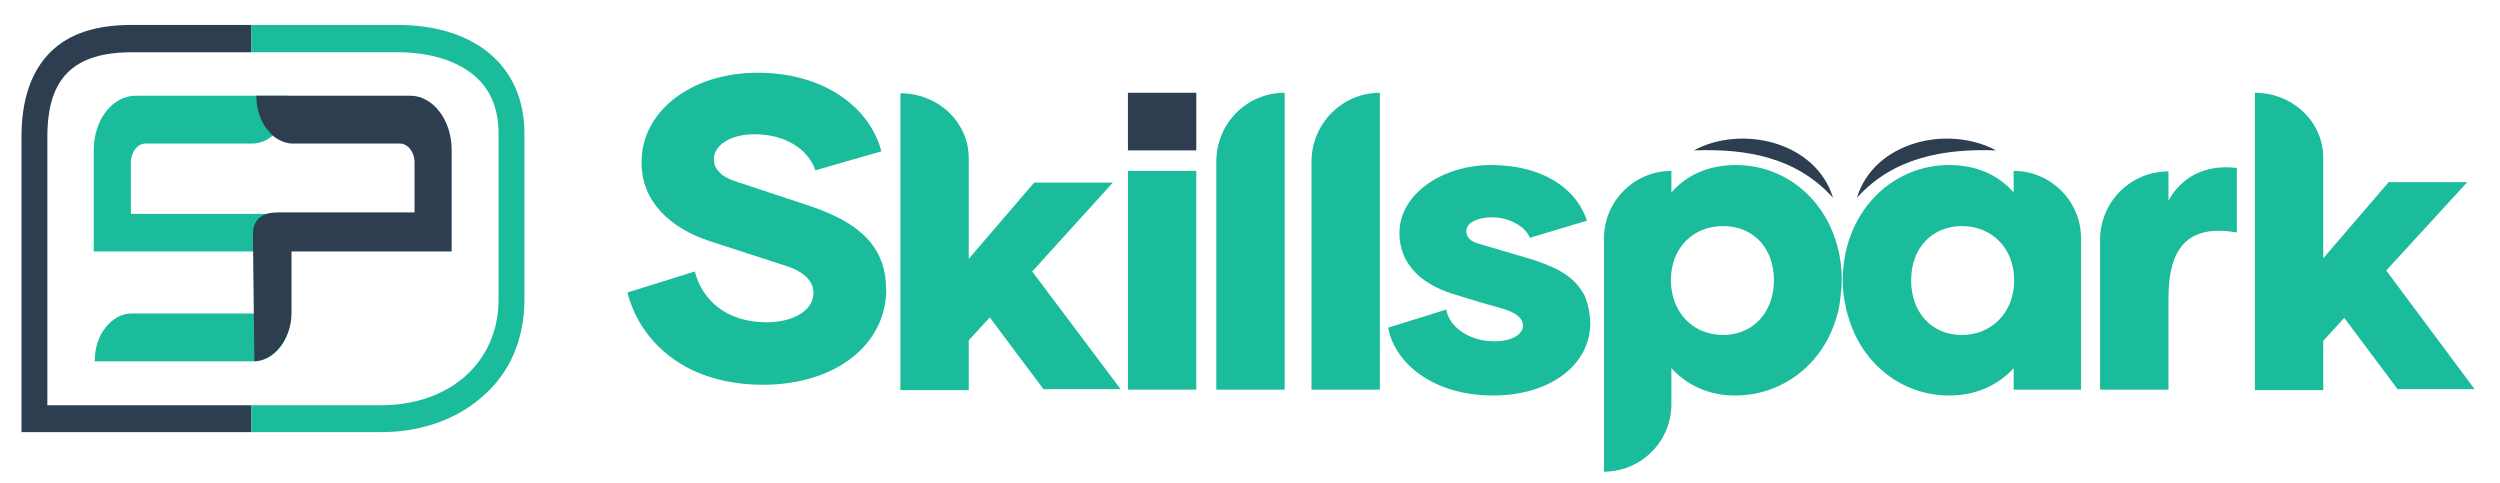 <?xml version="1.0" encoding="UTF-8"?> <svg xmlns="http://www.w3.org/2000/svg" xmlns:xlink="http://www.w3.org/1999/xlink" version="1.1" id="Layer_1" x="0px" y="0px" viewBox="0 0 512 98.9" style="enable-background:new 0 0 512 98.9;" xml:space="preserve"> <style type="text/css"> .st0{fill:#2C3E50;} .st1{fill:#1ABC9C;} </style> <g> <rect x="231" y="19" class="st0" width="14" height="11.8"></rect> <g> <path class="st1" d="M181.4,57.4C181.3,57.4,181.3,57.4,181.4,57.4c-0.7-6.8-5-10.6-10.7-13.3c-1.9-0.9-3.9-1.6-6-2.3l-13.6-4.5 c-1.9-0.6-3.2-1.3-3.9-2.2c-0.7-0.7-1-1.5-1-2.5c0-2.8,3.3-5.1,8.3-5.1c6.3,0,11,3,12.5,7.4l0.3-0.1l6.2-1.8l7-2 c-2.3-8.9-11.6-16.1-25.3-16.1c-14.1,0-23.9,8.3-23.8,18.3c-0.1,8.1,6,13.6,14,16.2l15.4,5c0.7,0.2,1.4,0.5,1.9,0.7 c2.7,1.3,3.9,2.9,3.9,5c0,3.1-3.6,5.9-9.6,5.9c-8.3,0-13.2-4.6-14.7-10.4l-8,2.5l-5.8,1.8c1.6,6.4,6.1,12.6,13.7,16.1 c3.8,1.7,8.5,2.8,14,2.8c15.1,0,25.1-8.3,25.3-19.2v-0.2C181.4,58.7,181.4,58.1,181.4,57.4"></path> <path class="st1" d="M211.4,55.6L211.4,55.6l16.5-18.2h-16.1l-13.4,15.6V32.4c0-7.4-6.3-13.3-14-13.3v60.8h14V69.7l4.3-4.7 l11,14.7h15.8L211.4,55.6z"></path> <rect x="231" y="35" class="st1" width="14" height="44.8"></rect> <path class="st1" d="M249.1,33.1v46.7h14V19C255.3,19,249.1,25.3,249.1,33.1"></path> <path class="st1" d="M268.6,33.1v46.7h14V19C274.9,19,268.6,25.3,268.6,33.1"></path> <path class="st1" d="M324.6,60.7c-0.1-0.2-0.2-0.5-0.4-0.7c-2.2-4-6.8-5.8-11.9-7.3l-9.5-2.8c-1.8-0.5-2.5-1.4-2.5-2.6 c0-1.7,2.4-2.8,5.3-2.8c3.4,0,6.9,1.9,7.7,4.2l11.7-3.5c-2.3-7-9.6-11.4-19.6-11.4c-10.1,0-18.8,6-18.8,13.9 c0,1.7,0.3,3.2,0.9,4.6c1.7,3.9,5.4,6.5,10.4,8l5.2,1.6l4.6,1.3c2.7,0.8,4.2,1.9,4.2,3.5c0,1.7-2.1,3.2-5.9,3.2 c-4.9,0-9.2-2.8-9.8-6.5l-11.9,3.7c1.3,7.2,9.1,13.9,21.5,13.9c11.7,0,19.9-6.3,19.9-14.9C325.6,63.9,325.2,62.2,324.6,60.7"></path> <path class="st1" d="M355.5,33.8c-5.7,0-10.1,2.1-13.2,5.6V35c-7.6,0-13.8,6.2-13.8,13.8v47.8c7.6,0,13.8-6.2,13.8-13.8v-7.4 c3.1,3.4,7.5,5.6,13.1,5.6h0c4.8,0,9.2-1.6,12.8-4.3c3.8-2.9,6.6-7,8-12c0.3-0.9,0.5-1.9,0.6-2.9c0.2-1.4,0.4-2.9,0.4-4.4 C377.2,43.8,367.6,33.8,355.5,33.8 M352.9,68.6c-4.9,0-8.8-2.9-10.2-7.6c-0.3-1.1-0.5-2.3-0.5-3.6c0-6.7,4.6-11.1,10.7-11.1 c6.1,0,10.4,4.4,10.4,11.1c0,2-0.4,3.8-1.1,5.3C360.6,66.3,357.2,68.6,352.9,68.6"></path> <path class="st1" d="M412.4,35v4.4c-3.1-3.5-7.5-5.6-13.2-5.6c-12.1,0-21.8,10-21.8,23.6c0,1.5,0.1,3,0.4,4.4 c0.2,1.1,0.4,2.2,0.8,3.3c2.8,9.4,10.8,15.8,20.4,15.9h0.2c5.6,0,10.1-2.2,13.2-5.6v4.4h13.8v-31C426.2,41.2,420,35,412.4,35 M401.8,68.6c-6.1,0-10.4-4.5-10.4-11.2c0-6.7,4.4-11.1,10.4-11.1c6,0,10.7,4.4,10.7,11.1C412.5,64.1,407.8,68.6,401.8,68.6"></path> <path class="st1" d="M444.1,41.1c2.6-4.8,7.5-7.5,14-6.7v13.2c-9.5-1.6-14,2.5-14,13.5v18.7h-14V49.1c0-7.8,6.3-14,14-14V41.1z"></path> <path class="st1" d="M491.1,79.8l-11-14.7l-4.3,4.7v10.1h-14V19c7.8,0,14,6,14,13.3v20.6l13.4-15.6h16.1l-16.6,18.1l18.1,24.3 H491.1z"></path> </g> <path class="st0" d="M346.9,30.8c9.8-5.3,25-1.8,28.5,9.7C367.9,32.2,357.7,30.4,346.9,30.8"></path> <path class="st0" d="M408.8,30.8c-10.8-0.4-21.1,1.5-28.5,9.7C383.8,29,398.9,25.5,408.8,30.8"></path> <g> <path class="st1" d="M59.6,43.8v20.3c0,5.5-3.4,9.9-7.6,9.9H19.4c0-2.7,0.8-5.2,2.2-6.9c1.4-1.8,3.3-2.9,5.3-2.9h25.1V51.5H19.2 V30.7c0-6.1,3.8-11.1,8.6-11.1h31.4c0,2.7-0.8,5.2-2.2,6.9c-0.4,0.5-0.8,0.9-1.2,1.3c-1.2,1-2.6,1.6-4.2,1.6H29.8 c-1.7,0-3,1.8-3,3.9v10.5H59.6z"></path> <path class="st0" d="M92.5,30.7v20.8H59.7v12.6c0,5.4-3.7,9.9-7.9,9.9h0.3l-0.3-26c0-3.5,2.4-4.5,5.1-4.5h28V33.3 c0-2.2-1.4-3.9-3-3.9H60.1c-0.1,0-0.3,0-0.4,0c-1.4-0.1-2.7-0.7-3.8-1.6c-0.4-0.4-0.8-0.8-1.2-1.3c-1.4-1.8-2.2-4.2-2.2-6.9H84 C88.7,19.6,92.5,24.6,92.5,30.7"></path> <path class="st0" d="M27.1,10.7h24.4V5.1H27.1c-7.5,0-13,1.8-16.8,5.6C6.4,14.6,4.4,20.4,4.4,28v60.5h47.1V83H9.7V28 C9.7,16,15,10.7,27.1,10.7"></path> <path class="st1" d="M107.4,27.3v34.1c0,8.1-3,15.1-8.8,20C93.3,86,86,88.5,78.1,88.5H51.5V83h26.5c14.2,0,24.1-8.9,24.1-21.6 V27.3c0-5.4-1.9-9.6-5.7-12.4c-3.6-2.7-8.8-4.2-15-4.2H51.5V5.1h29.8C97.4,5.1,107.4,13.6,107.4,27.3"></path> </g> </g> </svg> 